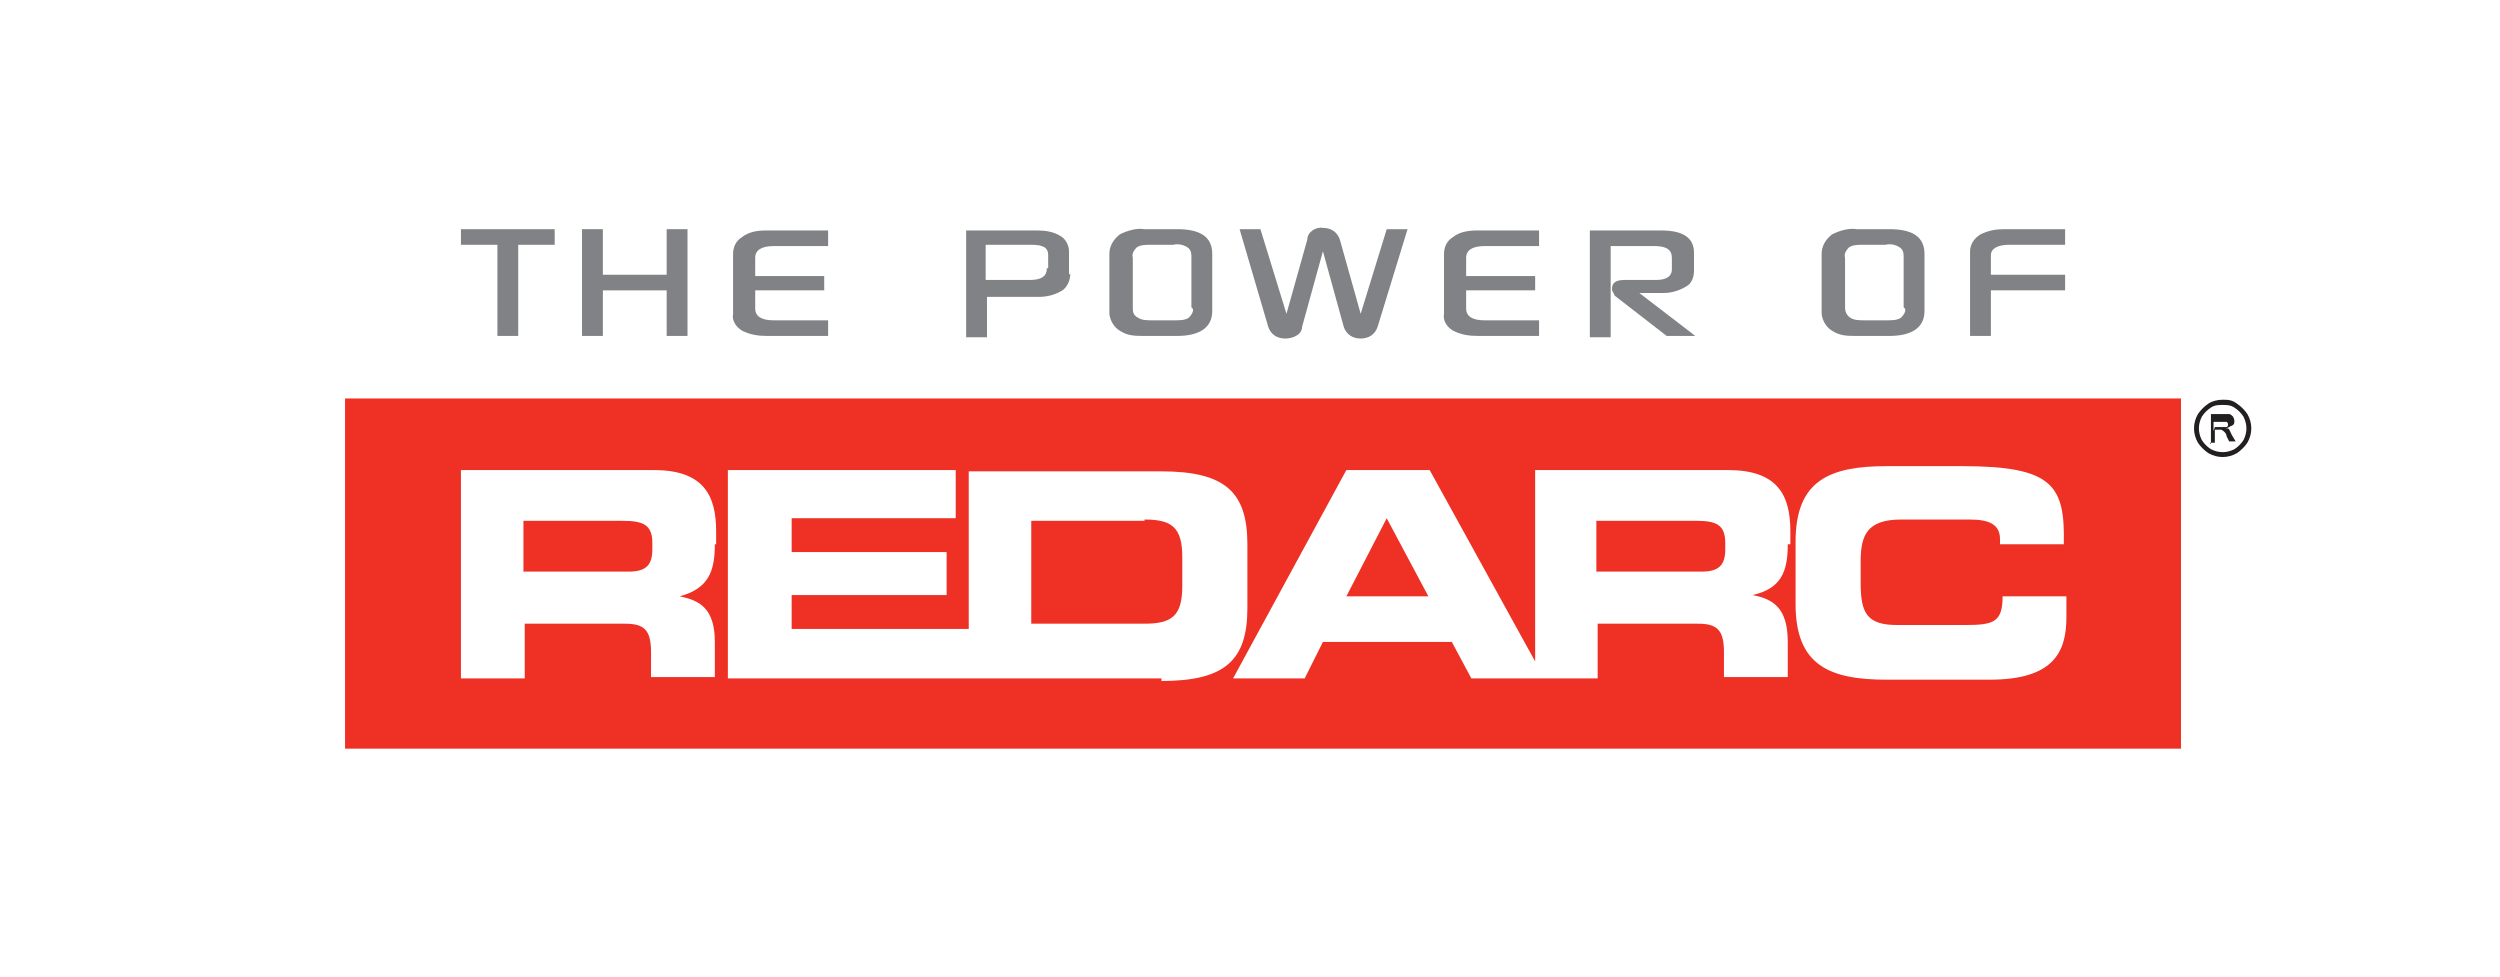 <svg xmlns="http://www.w3.org/2000/svg" id="Layer_1" viewBox="0 0 192 75"><defs><style> .st0 { fill: #231f20; } .st1 { isolation: isolate; } .st2 { fill: #808285; } .st3 { fill: #ee3124; } </style></defs><g id="Logo" class="st1"><path id="Path_1" class="st2" d="M42.6,18.8h-2.8v7h-1.6v-7h-2.8v-1.2h7.2s0,1.2,0,1.2Z"></path><path id="Path_2" class="st2" d="M52.8,25.8h-1.6v-3.5h-4.9v3.5h-1.6v-8.2h1.6v3.5h4.9v-3.5h1.6v8.2Z"></path><path id="Path_3" class="st2" d="M63.3,22.3h-5.3v1.4c0,.6.5.9,1.4.9h4.2v1.2h-4.7c-.7,0-1.3-.1-1.9-.4-.5-.3-.8-.8-.7-1.3v-4.6c0-.5.2-1,.7-1.3.5-.4,1.2-.5,1.8-.5h4.8v1.2h-4.2c-.9,0-1.4.3-1.4.9v1.4h5.3v1.2h0Z"></path><path id="Path_4" class="st2" d="M82.2,21c0,.5-.2,1-.6,1.3-.5.3-1.1.5-1.8.5h-4v3.1h-1.6v-8.2h5.5c.6,0,1.2.1,1.7.4.4.2.7.7.7,1.2v1.8M80.5,20.6v-1c0-.6-.4-.8-1.3-.8h-3.5v2.7h3.4c.9,0,1.3-.3,1.3-.9"></path><path id="Path_5" class="st2" d="M93.1,23.9c0,1.2-.9,1.9-2.7,1.9h-2.5c-.7,0-1.3,0-1.9-.4-.5-.3-.8-.9-.8-1.4v-4.5c0-.6.3-1.1.8-1.5.6-.3,1.3-.5,1.9-.4h2.5c1.8,0,2.7.6,2.7,1.9v4.5h0ZM91.5,23.6v-3.8c0-.3,0-.6-.3-.8-.3-.2-.7-.3-1.1-.2h-1.7c-.4,0-.8,0-1.1.2-.2.2-.4.5-.3.8v3.8c0,.3,0,.6.4.8.3.2.7.2,1.1.2h1.7c.4,0,.8,0,1.1-.2.2-.2.4-.5.3-.7"></path><path id="Path_6" class="st2" d="M108.1,17.6l-2.3,7.5c-.2.6-.7.9-1.3.9s-1.1-.3-1.3-.9l-1.6-5.8-1.6,5.8c0,.6-.7.9-1.3.9s-1.1-.3-1.3-.9l-2.2-7.5h1.6l2,6.5,1.6-5.7c0-.6.7-1,1.2-.9.6,0,1.1.3,1.3.9l1.6,5.7,2-6.5h1.6Z"></path><path id="Path_7" class="st2" d="M117.9,22.3h-5.3v1.4c0,.6.5.9,1.4.9h4.2v1.2h-4.7c-.7,0-1.3-.1-1.9-.4-.5-.3-.8-.8-.7-1.3v-4.6c0-.5.2-1,.7-1.3.5-.4,1.2-.5,1.8-.5h4.8v1.2h-4.2c-.9,0-1.4.3-1.4.9v1.4h5.3v1.2h0Z"></path><path id="Path_8" class="st2" d="M130,25.8h-2l-4-3.1c0-.1-.2-.3-.2-.5,0-.5.3-.7,1-.7h2.4c.8,0,1.2-.3,1.2-.8v-.9c0-.6-.4-.9-1.3-.9h-3.4v7h-1.6v-8.2h5.5c1.7,0,2.5.6,2.5,1.7v1.4c0,.5-.2,1-.6,1.2-.5.3-1.1.5-1.7.5h-1.9l4.3,3.3h-.2Z"></path><path id="Path_9" class="st2" d="M147.8,23.9c0,1.2-.9,1.9-2.7,1.9h-2.5c-.7,0-1.3,0-1.9-.4-.5-.3-.8-.9-.8-1.4v-4.5c0-.6.3-1.1.8-1.5.6-.3,1.3-.5,1.9-.4h2.5c1.8,0,2.7.6,2.7,1.9v4.5h0ZM146.2,23.6v-3.8c0-.3,0-.6-.3-.8-.3-.2-.7-.3-1.1-.2h-1.7c-.4,0-.8,0-1.1.2-.2.2-.4.5-.3.8v3.8c0,.3.1.6.4.8.3.2.7.2,1.1.2h1.7c.4,0,.8,0,1.1-.2.2-.2.4-.5.3-.7"></path><path id="Path_10" class="st2" d="M158.6,22.3h-5.7v3.5h-1.6v-6.5c0-.5.3-1,.8-1.3.6-.3,1.2-.4,1.8-.4h4.7v1.2h-4.3c-.9,0-1.4.3-1.4.8v1.5h5.7s0,1.2,0,1.2Z"></path><path id="Path_11" class="st0" d="M170.7,30.7c.4,0,.7,0,1.1.3.3.2.6.5.8.8.4.7.4,1.5,0,2.2-.2.3-.5.6-.8.8-.7.4-1.5.4-2.2,0-.3-.2-.6-.5-.8-.8-.4-.7-.4-1.5,0-2.2.2-.3.5-.6.8-.8.3-.2.7-.3,1.1-.3M170.7,31.1c-.3,0-.6,0-.9.2-.3.2-.5.4-.7.7-.3.6-.3,1.2,0,1.8.2.3.4.5.7.7.6.3,1.2.3,1.8,0,.3-.2.5-.4.7-.7.3-.6.3-1.2,0-1.8-.2-.3-.4-.5-.7-.7s-.6-.2-.9-.2M169.8,34.1v-2.3h1.4c.1,0,.2.1.3.2,0,0,.1.2.1.3,0,.2,0,.3-.2.4-.1,0-.3.2-.5.2,0,0,.1,0,.2,0,.1,0,.2.3.3.5l.3.5h-.5l-.2-.4c0-.2-.2-.4-.4-.5h-.5v1h-.4,0ZM170.1,32.8h.5c.2,0,.3,0,.4,0,.1,0,.2-.3,0-.4h-.2c-.1,0-.3,0-.4,0h-.4v.7h0Z"></path><g id="Group_2"><path id="Path_12" class="st3" d="M130.3,40h-7.7v3.9h8.1c1.3,0,1.8-.5,1.8-1.7v-.5c0-1.4-.7-1.7-2.2-1.7h0Z"></path><path id="Path_13" class="st3" d="M103.4,45.8h6.3l-3.2-6s-3.1,6-3.1,6Z"></path><path id="Path_14" class="st3" d="M26.5,30.6v26.9h141v-26.9H26.5ZM54.9,41.8c0,2.1-.5,3.4-2.7,4,1.5.3,2.7.9,2.7,3.5v2.7h-4.9v-1.9c0-1.7-.5-2.2-2-2.2h-7.7v4.2h-4.9v-16h14.8c3.8,0,4.8,1.9,4.8,4.7v1h0ZM89.1,52.1h-33.2v-16h17.5v3.7h-12.6v2.6h11.9v3.3h-11.9v2.6h13.6v-12.1h14.8c4.9,0,6.6,1.6,6.6,5.6v4.9c0,4-1.7,5.6-6.6,5.6h0v-.2ZM137.3,41.8c0,2.1-.5,3.4-2.7,3.9,1.5.3,2.7.9,2.7,3.6v2.7h-4.9v-1.9c0-1.7-.5-2.2-2-2.2h-7.7v4.2h-9.7l-1.5-2.8h-9.9l-1.4,2.8h-5.5l8.7-16h6.4l8.1,14.7v-14.7h14.8c3.8,0,4.8,1.9,4.8,4.7v1h-.2ZM158.7,47.4c0,2.7-1,4.8-5.9,4.8h-7.9c-4.4,0-7-1.1-7-5.8v-4.8c0-4.7,2.6-5.8,7-5.8h5.8c7,0,7.9,1.5,7.8,6h-4.9v-.4c0-1.1-.8-1.5-2.3-1.5h-5.3c-2.6,0-3.1,1.2-3.1,3.2v1.7c0,2.3.5,3.2,2.8,3.2h5.2c2.2,0,2.9-.2,2.9-2.2h4.9v1.5h0Z"></path><path id="Path_15" class="st3" d="M87.9,40h-8.7v7.9h8.7c2.1,0,2.9-.6,2.9-2.9v-2.2c0-2.3-.8-2.9-2.9-2.9h0Z"></path><path id="Path_16" class="st3" d="M47.9,40h-7.7v3.9h8.1c1.3,0,1.8-.5,1.8-1.7v-.5c0-1.4-.7-1.7-2.3-1.7h0Z"></path></g></g></svg>
